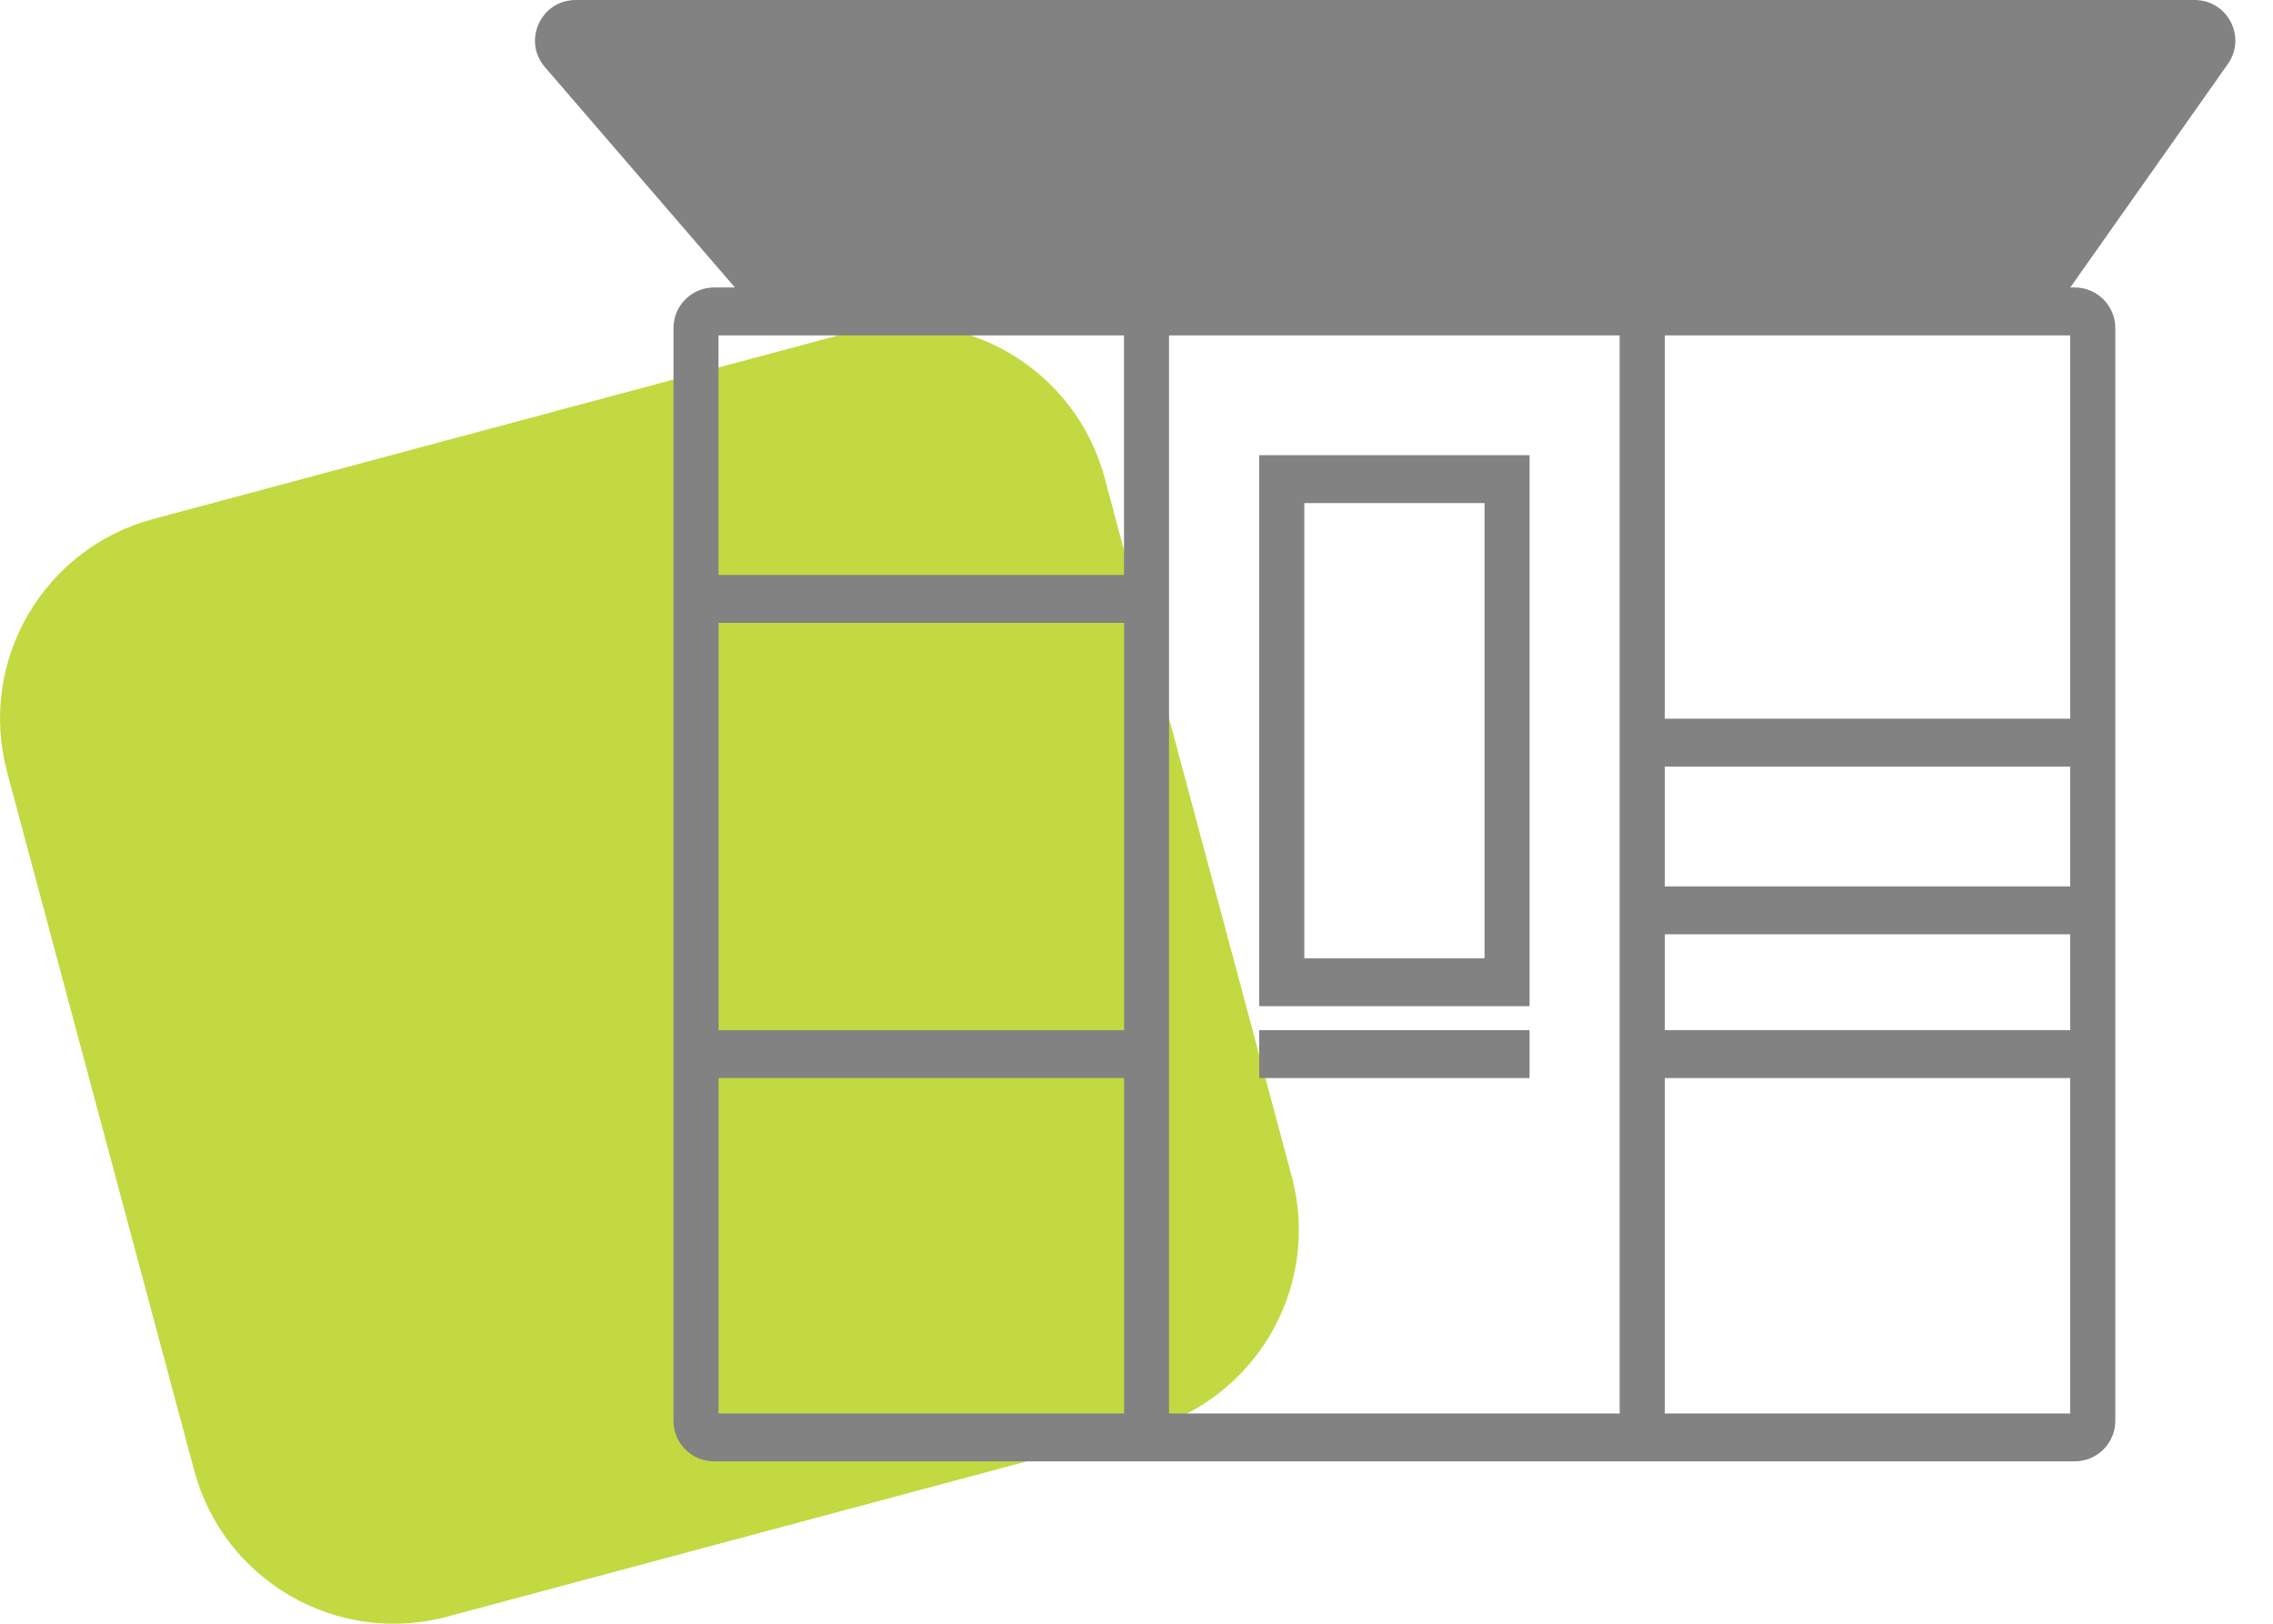 <svg xmlns="http://www.w3.org/2000/svg" width="56" height="40" fill="none" viewBox="0 0 56 40">
    <path fill="#C3D941" d="M.175 19.019c-.728-2.715.883-5.506 3.599-6.234l17.207-4.61c2.715-.728 5.506.883 6.234 3.599l4.61 17.207c.728 2.715-.883 5.506-3.599 6.234l-17.207 4.61c-2.715.728-5.506-.884-6.234-3.599L.175 19.02z"/>
    <path fill="#828282" fill-rule="evenodd" d="M13.425 1.653C12.866 1.005 13.327 0 14.182 0h39.889c.81 0 1.284.914.817 1.576l-3.883 5.506h.11c.552 0 1 .448 1 1V35c0 .552-.448 1-1 1H17.592c-.552 0-1-.448-1-1V8.082c0-.552.448-1 1-1h.514l-4.681-5.429zm4.277 6.61v5.9h9.99v-5.9h-9.99zm11.1 0V34.82h11.102V8.262H28.803zm12.212 0v9.442h9.99V8.262h-9.99zm9.99 10.622h-9.99v2.951h9.99v-2.95zm0 4.131h-9.99v2.361h9.99v-2.36zm0 3.541h-9.99v8.263h9.99v-8.263zM27.694 34.82v-8.263h-9.99v8.263h9.99zm-9.99-9.443h9.99V15.344h-9.99v10.033zm13.32-14.164h6.66v13.574h-6.66V11.213zm1.11 1.18v11.214h4.44V12.393h-4.44zm5.55 14.164h-6.66v-1.18h6.66v1.18z" clip-rule="evenodd"/>
</svg>

